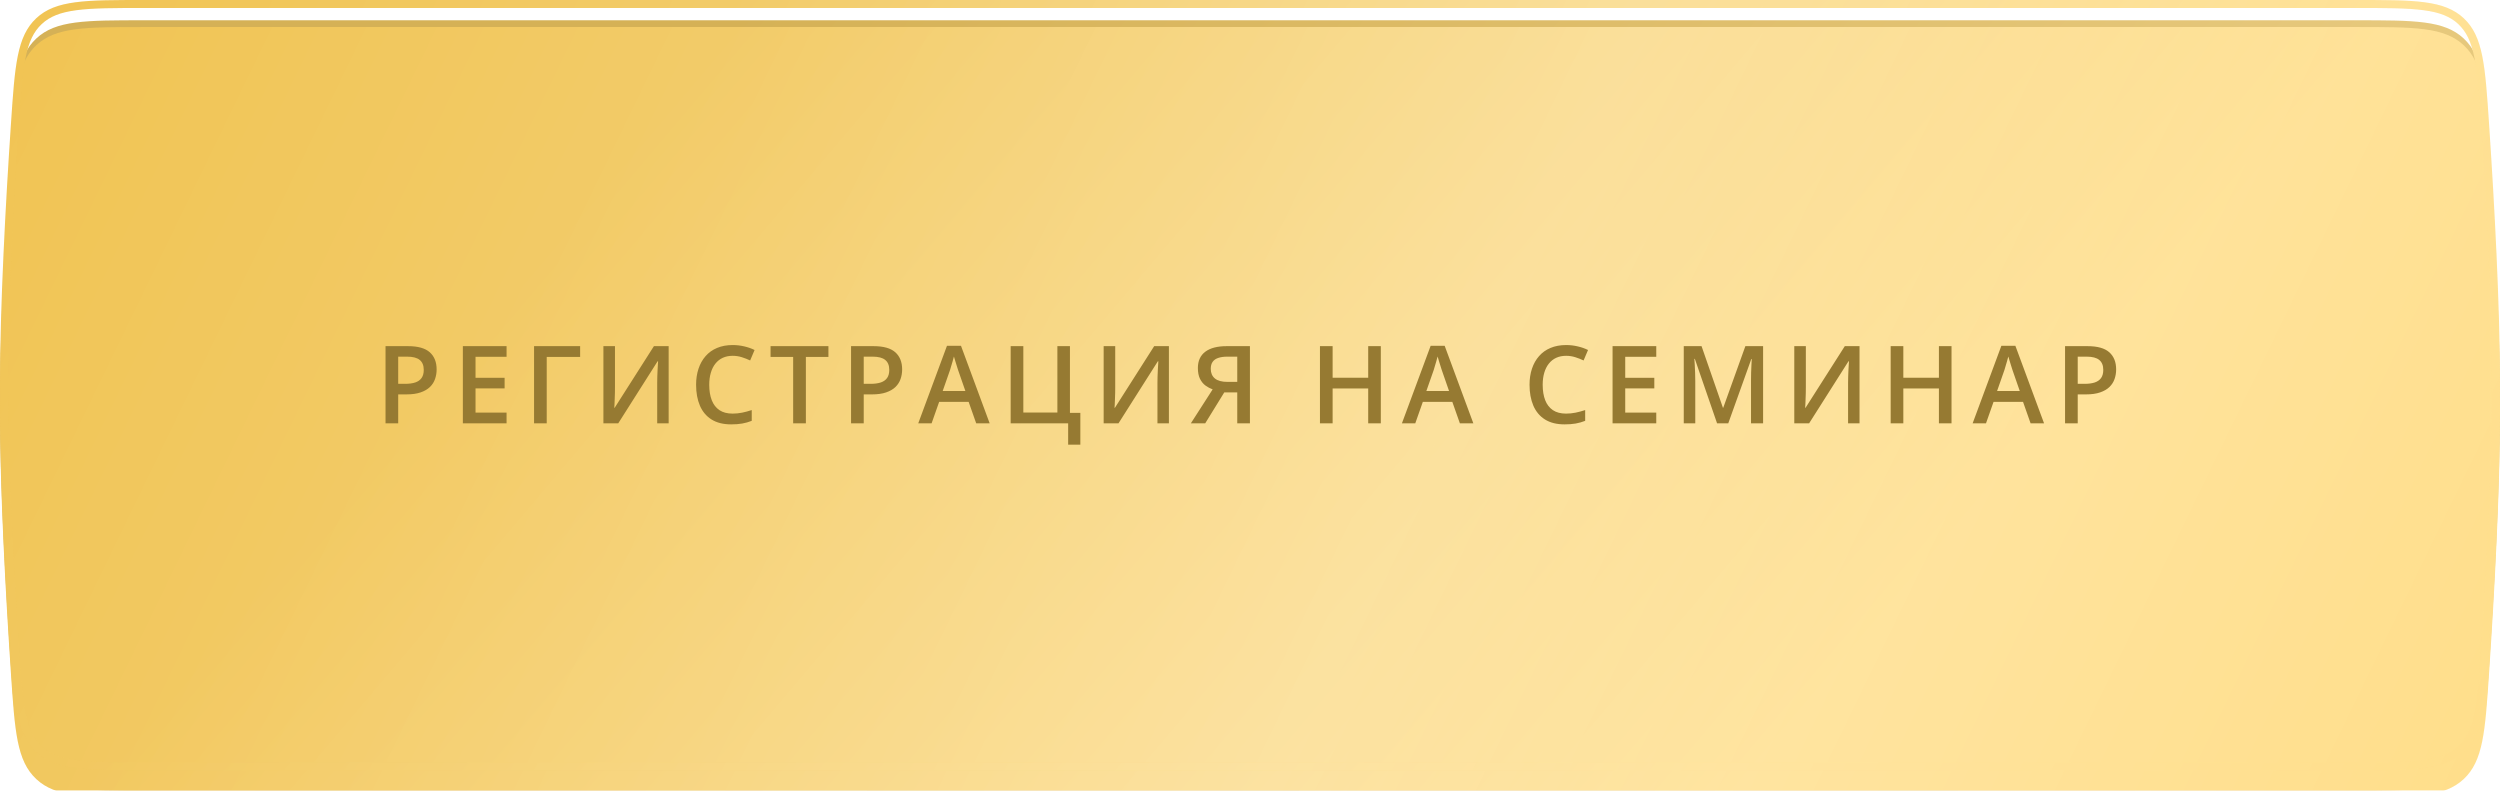 <?xml version="1.0" encoding="UTF-8"?> <svg xmlns="http://www.w3.org/2000/svg" width="313" height="99" viewBox="0 0 313 99" fill="none"> <g filter="url(#filter0_i_0_260)"> <path d="M1.373 18.01C1.861 10.736 2.105 7.099 4.544 4.819C6.983 2.538 10.674 2.538 18.057 2.538H294.943C302.326 2.538 306.017 2.538 308.456 4.819C310.895 7.099 311.139 10.736 311.627 18.01C312.294 27.95 313 40.813 313 50.757C313 60.7 312.294 73.564 311.627 83.503C311.139 90.777 310.895 94.414 308.456 96.695C306.017 98.976 302.326 98.976 294.943 98.976H18.057C10.674 98.976 6.983 98.976 4.544 96.695C2.105 94.414 1.861 90.777 1.373 83.503C0.706 73.564 0 60.7 0 50.757C0 40.813 0.706 27.95 1.373 18.01Z" fill="url(#paint0_linear_0_260)"></path> <g filter="url(#filter1_i_0_260)"> <path d="M1.373 15.472C1.861 8.198 2.105 4.561 4.544 2.281C6.983 0 10.674 0 18.057 0H294.943C302.326 0 306.017 0 308.456 2.281C310.895 4.561 311.139 8.198 311.627 15.472C312.294 25.412 313 38.275 313 48.219C313 58.163 312.294 71.026 311.627 80.966C311.139 88.24 310.895 91.876 308.456 94.157C306.017 96.438 302.326 96.438 294.943 96.438H18.057C10.674 96.438 6.983 96.438 4.544 94.157C2.105 91.876 1.861 88.24 1.373 80.966C0.706 71.026 0 58.163 0 48.219C0 38.275 0.706 25.412 1.373 15.472Z" fill="url(#paint1_linear_0_260)"></path> <path d="M1.373 15.472C1.861 8.198 2.105 4.561 4.544 2.281C6.983 0 10.674 0 18.057 0H294.943C302.326 0 306.017 0 308.456 2.281C310.895 4.561 311.139 8.198 311.627 15.472C312.294 25.412 313 38.275 313 48.219C313 58.163 312.294 71.026 311.627 80.966C311.139 88.24 310.895 91.876 308.456 94.157C306.017 96.438 302.326 96.438 294.943 96.438H18.057C10.674 96.438 6.983 96.438 4.544 94.157C2.105 91.876 1.861 88.24 1.373 80.966C0.706 71.026 0 58.163 0 48.219C0 38.275 0.706 25.412 1.373 15.472Z" fill="url(#paint2_linear_0_260)" fill-opacity="0.3"></path> </g> <path d="M18.057 0.5H294.943C298.648 0.5 301.378 0.501 303.488 0.781C305.583 1.058 307 1.604 308.115 2.646C309.23 3.689 309.868 5.056 310.283 7.103C310.702 9.167 310.883 11.855 311.128 15.506C311.795 25.444 312.5 38.293 312.5 48.219C312.5 58.145 311.795 70.994 311.128 80.932C310.883 84.583 310.702 87.271 310.283 89.334C309.868 91.382 309.23 92.749 308.115 93.792C307 94.834 305.583 95.379 303.488 95.657C301.378 95.937 298.648 95.938 294.943 95.938H18.057C14.352 95.938 11.622 95.937 9.512 95.657C7.417 95.379 6 94.834 4.885 93.792C3.77 92.749 3.132 91.382 2.717 89.334C2.298 87.271 2.117 84.583 1.872 80.932C1.205 70.994 0.5 58.145 0.5 48.219C0.5 38.293 1.205 25.444 1.872 15.506C2.117 11.855 2.298 9.167 2.717 7.103C3.132 5.056 3.77 3.689 4.885 2.646C6 1.604 7.417 1.058 9.512 0.781C11.622 0.501 14.352 0.5 18.057 0.5Z" stroke="url(#paint3_linear_0_260)"></path> <path d="M18.057 0.5H294.943C298.648 0.5 301.378 0.501 303.488 0.781C305.583 1.058 307 1.604 308.115 2.646C309.23 3.689 309.868 5.056 310.283 7.103C310.702 9.167 310.883 11.855 311.128 15.506C311.795 25.444 312.5 38.293 312.5 48.219C312.5 58.145 311.795 70.994 311.128 80.932C310.883 84.583 310.702 87.271 310.283 89.334C309.868 91.382 309.23 92.749 308.115 93.792C307 94.834 305.583 95.379 303.488 95.657C301.378 95.937 298.648 95.938 294.943 95.938H18.057C14.352 95.938 11.622 95.937 9.512 95.657C7.417 95.379 6 94.834 4.885 93.792C3.77 92.749 3.132 91.382 2.717 89.334C2.298 87.271 2.117 84.583 1.872 80.932C1.205 70.994 0.5 58.145 0.5 48.219C0.5 38.293 1.205 25.444 1.872 15.506C2.117 11.855 2.298 9.167 2.717 7.103C3.132 5.056 3.77 3.689 4.885 2.646C6 1.604 7.417 1.058 9.512 0.781C11.622 0.501 14.352 0.5 18.057 0.5Z" stroke="url(#paint4_linear_0_260)" stroke-opacity="0.3"></path> <path d="M51.078 43.338C52.325 43.338 53.234 43.593 53.807 44.104C54.38 44.615 54.666 45.331 54.666 46.252C54.666 46.671 54.6 47.07 54.468 47.449C54.34 47.823 54.129 48.156 53.834 48.446C53.538 48.733 53.148 48.96 52.664 49.127C52.184 49.295 51.591 49.378 50.886 49.378H49.855V53H48.269V43.338H51.078ZM50.972 44.653H49.855V48.056H50.721C51.219 48.056 51.642 47.999 51.99 47.885C52.338 47.766 52.602 47.578 52.783 47.323C52.964 47.067 53.054 46.73 53.054 46.312C53.054 45.752 52.884 45.336 52.545 45.063C52.21 44.789 51.686 44.653 50.972 44.653ZM63.422 53H57.95V43.338H63.422V44.673H59.536V47.297H63.177V48.625H59.536V51.658H63.422V53ZM72.633 43.338V44.686H68.45V53H66.864V43.338H72.633ZM75.547 43.338H76.994V48.46C76.994 48.68 76.992 48.922 76.987 49.187C76.983 49.451 76.974 49.709 76.961 49.96C76.952 50.211 76.943 50.436 76.935 50.634C76.926 50.828 76.917 50.969 76.908 51.057H76.954L81.871 43.338H83.715V53H82.281V47.918C82.281 47.68 82.286 47.422 82.294 47.145C82.303 46.867 82.314 46.598 82.328 46.338C82.341 46.078 82.354 45.849 82.367 45.651C82.38 45.453 82.389 45.312 82.394 45.228H82.334L77.404 53H75.547V43.338ZM91.731 44.547C91.268 44.547 90.854 44.631 90.488 44.798C90.127 44.966 89.821 45.208 89.57 45.525C89.318 45.838 89.127 46.219 88.995 46.669C88.862 47.114 88.796 47.616 88.796 48.175C88.796 48.925 88.902 49.57 89.114 50.112C89.325 50.649 89.647 51.064 90.079 51.354C90.51 51.641 91.057 51.784 91.718 51.784C92.127 51.784 92.526 51.744 92.914 51.665C93.301 51.586 93.702 51.478 94.117 51.341V52.689C93.724 52.844 93.328 52.956 92.927 53.026C92.526 53.097 92.063 53.132 91.539 53.132C90.552 53.132 89.733 52.927 89.081 52.517C88.433 52.108 87.948 51.531 87.627 50.786C87.309 50.041 87.151 49.169 87.151 48.169C87.151 47.438 87.252 46.768 87.455 46.16C87.657 45.552 87.953 45.027 88.34 44.587C88.728 44.142 89.206 43.8 89.775 43.562C90.347 43.32 91.001 43.199 91.737 43.199C92.222 43.199 92.698 43.254 93.165 43.364C93.636 43.47 94.073 43.622 94.473 43.82L93.918 45.129C93.583 44.97 93.233 44.834 92.868 44.719C92.502 44.604 92.123 44.547 91.731 44.547ZM100.896 53H99.303V44.686H96.475V43.338H103.718V44.686H100.896V53ZM109.361 43.338C110.608 43.338 111.517 43.593 112.09 44.104C112.663 44.615 112.949 45.331 112.949 46.252C112.949 46.671 112.883 47.07 112.751 47.449C112.623 47.823 112.412 48.156 112.117 48.446C111.821 48.733 111.432 48.96 110.947 49.127C110.467 49.295 109.874 49.378 109.169 49.378H108.138V53H106.552V43.338H109.361ZM109.255 44.653H108.138V48.056H109.004C109.502 48.056 109.925 47.999 110.273 47.885C110.621 47.766 110.885 47.578 111.066 47.323C111.247 47.067 111.337 46.73 111.337 46.312C111.337 45.752 111.167 45.336 110.828 45.063C110.493 44.789 109.969 44.653 109.255 44.653ZM122.22 53L121.275 50.317H117.581L116.636 53H114.964L118.559 43.298H120.317L123.906 53H122.22ZM120.866 48.955L119.947 46.312C119.912 46.197 119.861 46.036 119.795 45.829C119.729 45.618 119.663 45.404 119.597 45.188C119.531 44.968 119.476 44.783 119.431 44.633C119.387 44.814 119.332 45.016 119.266 45.241C119.205 45.461 119.143 45.669 119.081 45.862C119.024 46.056 118.98 46.206 118.949 46.312L118.024 48.955H120.866ZM135.259 51.691V55.67H133.732V53H126.535V43.338H128.121V51.645H132.384V43.338H133.957V51.691H135.259ZM138.178 43.338H139.626V48.46C139.626 48.68 139.624 48.922 139.619 49.187C139.615 49.451 139.606 49.709 139.593 49.96C139.584 50.211 139.575 50.436 139.566 50.634C139.557 50.828 139.549 50.969 139.54 51.057H139.586L144.503 43.338H146.347V53H144.913V47.918C144.913 47.68 144.917 47.422 144.926 47.145C144.935 46.867 144.946 46.598 144.959 46.338C144.972 46.078 144.986 45.849 144.999 45.651C145.012 45.453 145.021 45.312 145.025 45.228H144.966L140.036 53H138.178V43.338ZM153.279 49.127L150.893 53H149.095L151.825 48.75C151.516 48.64 151.219 48.482 150.932 48.275C150.65 48.068 150.419 47.785 150.238 47.429C150.062 47.067 149.974 46.616 149.974 46.074C149.974 45.184 150.283 44.505 150.899 44.038C151.521 43.571 152.417 43.338 153.589 43.338H156.491V53H154.904V49.127H153.279ZM154.904 44.653H153.655C153.21 44.653 152.834 44.706 152.525 44.812C152.217 44.913 151.983 45.076 151.825 45.301C151.666 45.521 151.587 45.812 151.587 46.173C151.587 46.693 151.759 47.096 152.102 47.382C152.446 47.669 152.97 47.812 153.675 47.812H154.904V44.653ZM172.878 53H171.299V48.638H166.844V53H165.258V43.338H166.844V47.29H171.299V43.338H172.878V53ZM182.777 53L181.832 50.317H178.137L177.192 53H175.52L179.116 43.298H180.874L184.462 53H182.777ZM181.422 48.955L180.503 46.312C180.468 46.197 180.418 46.036 180.351 45.829C180.285 45.618 180.219 45.404 180.153 45.188C180.087 44.968 180.032 44.783 179.988 44.633C179.944 44.814 179.889 45.016 179.823 45.241C179.761 45.461 179.699 45.669 179.638 45.862C179.58 46.056 179.536 46.206 179.506 46.312L178.58 48.955H181.422ZM196.078 44.547C195.616 44.547 195.201 44.631 194.836 44.798C194.474 44.966 194.168 45.208 193.917 45.525C193.666 45.838 193.474 46.219 193.342 46.669C193.21 47.114 193.144 47.616 193.144 48.175C193.144 48.925 193.25 49.57 193.461 50.112C193.672 50.649 193.994 51.064 194.426 51.354C194.858 51.641 195.404 51.784 196.065 51.784C196.475 51.784 196.873 51.744 197.261 51.665C197.649 51.586 198.05 51.478 198.464 51.341V52.689C198.072 52.844 197.675 52.956 197.274 53.026C196.873 53.097 196.411 53.132 195.886 53.132C194.9 53.132 194.08 52.927 193.428 52.517C192.78 52.108 192.296 51.531 191.974 50.786C191.657 50.041 191.498 49.169 191.498 48.169C191.498 47.438 191.599 46.768 191.802 46.16C192.005 45.552 192.3 45.027 192.688 44.587C193.075 44.142 193.554 43.8 194.122 43.562C194.695 43.32 195.349 43.199 196.085 43.199C196.569 43.199 197.045 43.254 197.512 43.364C197.984 43.47 198.42 43.622 198.821 43.82L198.266 45.129C197.931 44.97 197.581 44.834 197.215 44.719C196.849 44.604 196.47 44.547 196.078 44.547ZM207.365 53H201.893V43.338H207.365V44.673H203.479V47.297H207.12V48.625H203.479V51.658H207.365V53ZM214.977 53L212.195 44.931H212.135C212.148 45.111 212.164 45.358 212.182 45.671C212.199 45.983 212.215 46.318 212.228 46.675C212.241 47.032 212.248 47.374 212.248 47.7V53H210.807V43.338H213.034L215.711 51.05H215.75L218.52 43.338H220.74V53H219.227V47.62C219.227 47.325 219.231 47.006 219.24 46.662C219.253 46.318 219.266 45.992 219.28 45.684C219.297 45.376 219.31 45.129 219.319 44.944H219.266L216.378 53H214.977ZM224.645 43.338H226.092V48.46C226.092 48.68 226.09 48.922 226.085 49.187C226.081 49.451 226.072 49.709 226.059 49.96C226.05 50.211 226.041 50.436 226.033 50.634C226.024 50.828 226.015 50.969 226.006 51.057H226.052L230.969 43.338H232.813V53H231.379V47.918C231.379 47.68 231.384 47.422 231.392 47.145C231.401 46.867 231.412 46.598 231.425 46.338C231.439 46.078 231.452 45.849 231.465 45.651C231.478 45.453 231.487 45.312 231.492 45.228H231.432L226.502 53H224.645V43.338ZM244.331 53H242.752V48.638H238.297V53H236.711V43.338H238.297V47.29H242.752V43.338H244.331V53ZM254.23 53L253.285 50.317H249.591L248.646 53H246.974L250.569 43.298H252.327L255.916 53H254.23ZM252.875 48.955L251.957 46.312C251.922 46.197 251.871 46.036 251.805 45.829C251.739 45.618 251.673 45.404 251.607 45.188C251.54 44.968 251.485 44.783 251.441 44.633C251.397 44.814 251.342 45.016 251.276 45.241C251.214 45.461 251.153 45.669 251.091 45.862C251.034 46.056 250.99 46.206 250.959 46.312L250.034 48.955H252.875ZM261.353 43.338C262.6 43.338 263.51 43.593 264.083 44.104C264.656 44.615 264.942 45.331 264.942 46.252C264.942 46.671 264.876 47.07 264.744 47.449C264.616 47.823 264.405 48.156 264.109 48.446C263.814 48.733 263.424 48.96 262.94 49.127C262.459 49.295 261.867 49.378 261.162 49.378H260.131V53H258.545V43.338H261.353ZM261.248 44.653H260.131V48.056H260.997C261.494 48.056 261.917 47.999 262.265 47.885C262.614 47.766 262.878 47.578 263.059 47.323C263.239 47.067 263.33 46.73 263.33 46.312C263.33 45.752 263.16 45.336 262.821 45.063C262.486 44.789 261.961 44.653 261.248 44.653Z" fill="#967A32"></path> </g> <defs> <filter id="filter0_i_0_260" x="0" y="0" width="313" height="98.976" filterUnits="userSpaceOnUse" color-interpolation-filters="sRGB"> <feFlood flood-opacity="0" result="BackgroundImageFix"></feFlood> <feBlend mode="normal" in="SourceGraphic" in2="BackgroundImageFix" result="shape"></feBlend> <feColorMatrix in="SourceAlpha" type="matrix" values="0 0 0 0 0 0 0 0 0 0 0 0 0 0 0 0 0 0 127 0" result="hardAlpha"></feColorMatrix> <feOffset></feOffset> <feGaussianBlur stdDeviation="8.459"></feGaussianBlur> <feComposite in2="hardAlpha" operator="arithmetic" k2="-1" k3="1"></feComposite> <feColorMatrix type="matrix" values="0 0 0 0 1 0 0 0 0 1 0 0 0 0 1 0 0 0 0.4 0"></feColorMatrix> <feBlend mode="normal" in2="shape" result="effect1_innerShadow_0_260"></feBlend> </filter> <filter id="filter1_i_0_260" x="0" y="0" width="313" height="99.822" filterUnits="userSpaceOnUse" color-interpolation-filters="sRGB"> <feFlood flood-opacity="0" result="BackgroundImageFix"></feFlood> <feBlend mode="normal" in="SourceGraphic" in2="BackgroundImageFix" result="shape"></feBlend> <feColorMatrix in="SourceAlpha" type="matrix" values="0 0 0 0 0 0 0 0 0 0 0 0 0 0 0 0 0 0 127 0" result="hardAlpha"></feColorMatrix> <feOffset dy="3.384"></feOffset> <feGaussianBlur stdDeviation="8.459"></feGaussianBlur> <feComposite in2="hardAlpha" operator="arithmetic" k2="-1" k3="1"></feComposite> <feColorMatrix type="matrix" values="0 0 0 0 1 0 0 0 0 1 0 0 0 0 1 0 0 0 0.2 0"></feColorMatrix> <feBlend mode="normal" in2="shape" result="effect1_innerShadow_0_260"></feBlend> </filter> <linearGradient id="paint0_linear_0_260" x1="93.054" y1="0.346" x2="214.277" y2="103.01" gradientUnits="userSpaceOnUse"> <stop stop-color="#D5B156"></stop> <stop offset="1" stop-color="#E6C87C"></stop> </linearGradient> <linearGradient id="paint1_linear_0_260" x1="93.054" y1="-2.192" x2="214.277" y2="100.472" gradientUnits="userSpaceOnUse"> <stop stop-color="#F0C24E"></stop> <stop offset="1" stop-color="#FFDE8A"></stop> </linearGradient> <linearGradient id="paint2_linear_0_260" x1="-1.37746e-05" y1="-42.082" x2="307.121" y2="106.918" gradientUnits="userSpaceOnUse"> <stop stop-color="white" stop-opacity="0"></stop> <stop offset="0.594" stop-color="white"></stop> <stop offset="1" stop-color="white" stop-opacity="0"></stop> </linearGradient> <linearGradient id="paint3_linear_0_260" x1="93.054" y1="-2.192" x2="214.277" y2="100.472" gradientUnits="userSpaceOnUse"> <stop stop-color="#F0C24E"></stop> <stop offset="1" stop-color="#FFDE8A"></stop> </linearGradient> <linearGradient id="paint4_linear_0_260" x1="-1.37746e-05" y1="-42.082" x2="307.121" y2="106.918" gradientUnits="userSpaceOnUse"> <stop stop-color="white" stop-opacity="0"></stop> <stop offset="0.594" stop-color="white"></stop> <stop offset="1" stop-color="white" stop-opacity="0"></stop> </linearGradient> </defs> </svg> 